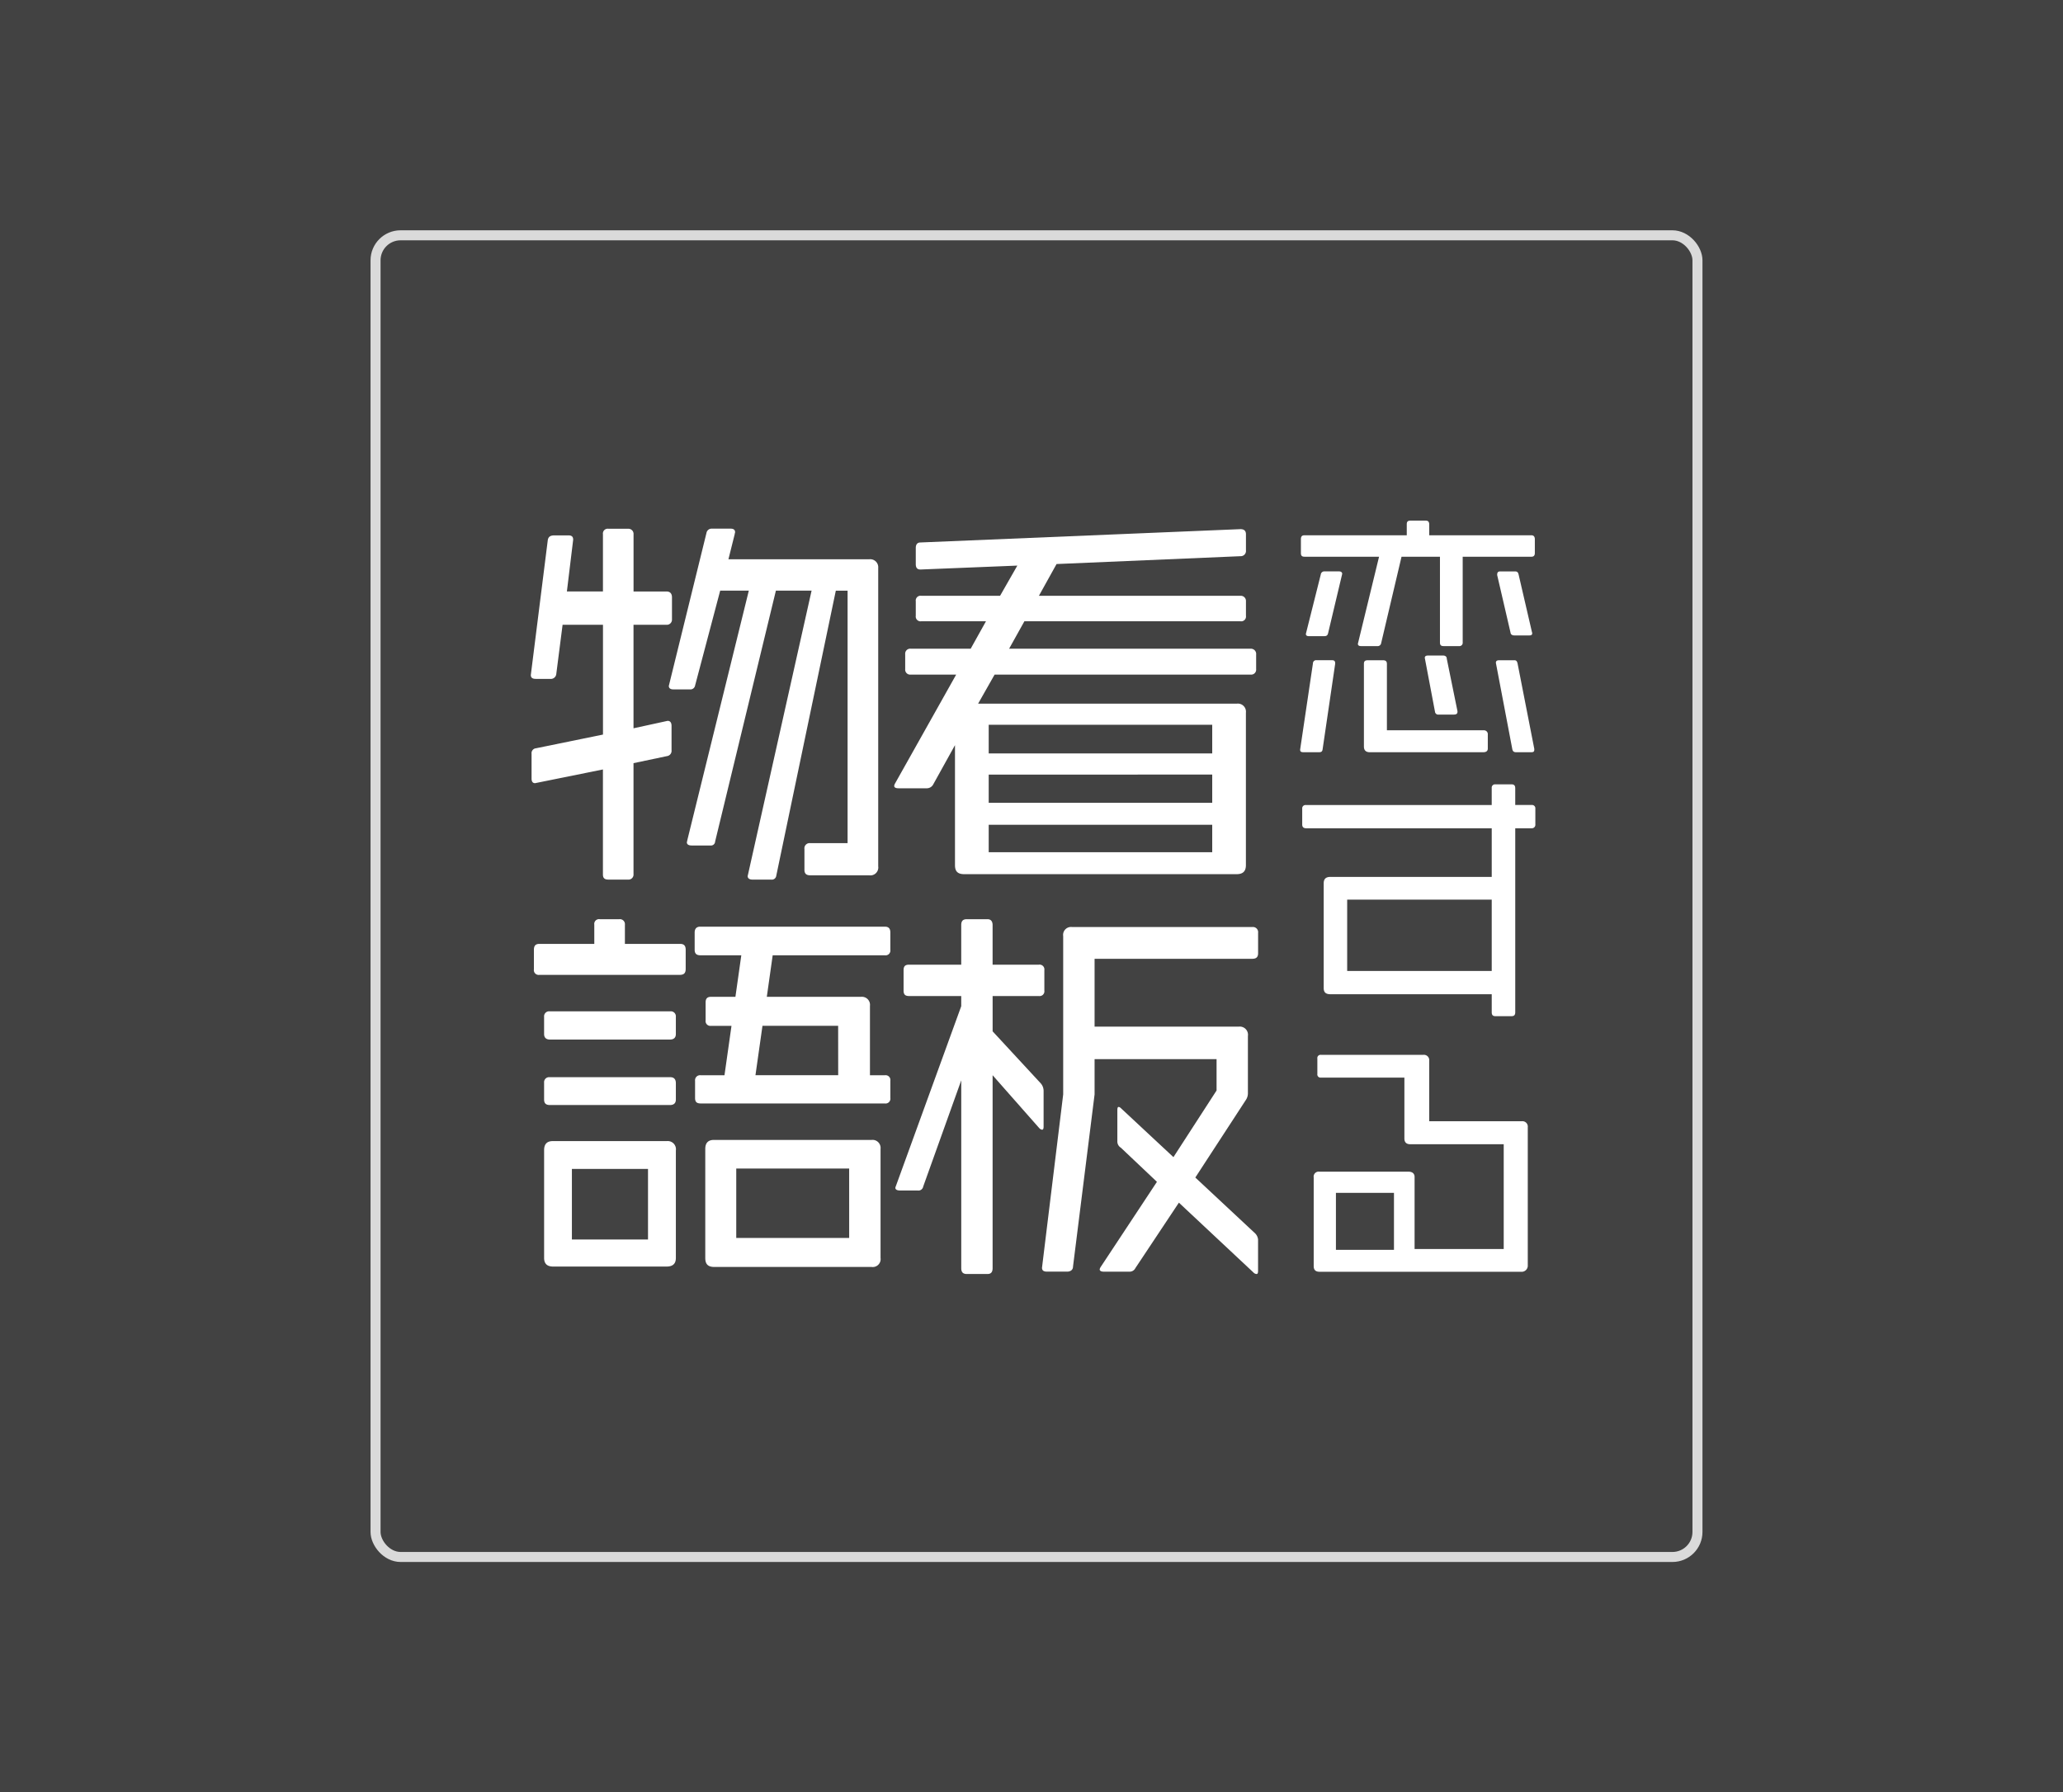 <svg xmlns="http://www.w3.org/2000/svg" width="206" height="179" viewBox="0 0 206 179"><g transform="translate(-1166 -296)"><rect width="206" height="179" transform="translate(1166 296)" fill="rgba(0,0,0,0.74)"/><g transform="translate(1203 319)" fill="none" stroke="#fff" stroke-linecap="round" stroke-width="1" opacity="0.802"><rect width="133" height="133" rx="3" stroke="none"/><rect x="0.5" y="0.5" width="132" height="132" rx="2.5" fill="none"/></g><g transform="translate(1219 348)"><g transform="translate(0)"><path d="M347.046,138.676c-.026.208-.13.287-.339.287h-1.566c-.235,0-.339-.053-.339-.261l1.279-8.613a.317.317,0,0,1,.365-.314h1.54c.209,0,.314.078.314.287v.078ZM367.9,119.439h-6.865V128a.33.33,0,0,1-.365.365h-1.54c-.261,0-.366-.1-.366-.365v-8.561h-3.837l-2.036,8.639a.35.35,0,0,1-.391.287h-1.618c-.209,0-.313-.078-.313-.235l2.114-8.692h-7.439c-.261,0-.365-.1-.365-.365V117.69c0-.261.1-.391.339-.391h10.232v-1.1c0-.235.078-.365.365-.365h1.54c.235,0,.34.131.34.392v1.07H367.9c.209,0,.339.13.339.391v1.383C368.241,119.335,368.11,119.439,367.9,119.439Zm-18.924,1.827-1.383,5.82c-.052.209-.157.287-.391.287h-1.514c-.182,0-.313-.052-.313-.235,0-.026.027-.052.027-.1l1.461-5.821a.354.354,0,0,1,.392-.313h1.435c.183,0,.314.078.314.261C349,121.188,348.978,121.214,348.978,121.267Zm14.121,17.7H351.771c-.392,0-.6-.183-.6-.574v-8.248c0-.261.1-.365.391-.365h1.514c.261,0,.391.1.391.365v6.63h9.658a.384.384,0,0,1,.417.417V138.6C363.542,138.858,363.359,138.963,363.1,138.963Zm-2.924-3.759h-1.54a.325.325,0,0,1-.365-.287l-1.018-5.377q0-.235.314-.235h1.514c.209,0,.366.1.366.313l1.07,5.246v.052C360.515,135.126,360.384,135.2,360.175,135.2Zm7.726,3.759h-1.514c-.235,0-.339-.079-.392-.287l-1.644-8.64c0-.183.1-.261.339-.261H366.2c.183,0,.261.1.313.314l1.671,8.535v.078C368.188,138.91,368.084,138.963,367.9,138.963Zm-.235-11.667H366.2c-.209,0-.365-.079-.391-.287l-1.331-5.742c0-.235.052-.365.313-.365h1.462c.235,0,.313.1.365.313l1.331,5.743a.285.285,0,0,1,.026.13C367.979,127.243,367.875,127.3,367.666,127.3Z" transform="translate(-267.978 -115.837)" fill="#fff"/><path d="M368.368,202.3h-1.644v18.375c0,.261-.1.391-.365.391H364.74c-.235,0-.365-.1-.365-.391v-1.8h-16.1c-.522,0-.679-.235-.679-.626v-10.44c0-.392.157-.653.679-.653h16.1V202.3H345.843c-.261,0-.392-.13-.392-.365v-1.592a.331.331,0,0,1,.365-.365h18.558v-1.7a.33.33,0,0,1,.365-.365h1.618c.261,0,.365.13.365.391v1.671h1.644a.33.33,0,0,1,.365.365v1.566A.35.35,0,0,1,368.368,202.3Zm-3.993,7.126H349.941v7.125h14.434Z" transform="translate(-268.419 -171.578)" fill="#fff"/><path d="M369.729,303.77h-20.1c-.418,0-.6-.183-.6-.574v-8.849a.5.5,0,0,1,.574-.574h8.9c.392,0,.6.209.6.522v7.2h8.9V291.033h-9.318c-.391,0-.6-.183-.6-.574v-6.081h-8.326a.32.32,0,0,1-.365-.366v-1.54a.319.319,0,0,1,.365-.366h10.206a.53.53,0,0,1,.6.574v6.056h9.24a.538.538,0,0,1,.6.6v13.782A.611.611,0,0,1,369.729,303.77Zm-12.685-7.883h-5.795v5.69h5.795Z" transform="translate(-270.85 -228.754)" fill="#fff"/><path d="M254.075,133H228.506l-1.645,2.9H252.7a.807.807,0,0,1,.9.9v15.231c0,.627-.313.9-.94.9H225.491c-.666,0-.94-.274-.94-.9V140.044L222.358,144a.725.725,0,0,1-.665.352h-2.78c-.274,0-.431-.078-.431-.235a.558.558,0,0,1,.078-.235L224.669,133h-4.542a.5.5,0,0,1-.548-.548V130.96a.5.5,0,0,1,.548-.548h5.991l1.527-2.74h-6.461a.479.479,0,0,1-.548-.548v-1.449a.479.479,0,0,1,.548-.548h7.87l1.723-3.015-9.672.391c-.313,0-.469-.156-.469-.548v-1.605c0-.352.156-.548.469-.548l31.952-1.331c.352,0,.548.157.548.509v1.605a.526.526,0,0,1-.548.588l-18.364.783-1.762,3.172h20.126a.514.514,0,0,1,.548.548v1.449a.48.48,0,0,1-.548.548H231.482l-1.527,2.74h24.12a.525.525,0,0,1,.548.588v1.449A.5.5,0,0,1,254.075,133Zm-3.838,5.012H227.918v2.858h22.319Zm0,4.972H227.918V145.8h22.319Zm0,5.012H227.918v2.741h22.319Z" transform="translate(-182.191 -117.624)" fill="#fff"/><path d="M233.179,247.554h-4.621v3.524l4.816,5.208a1.149,1.149,0,0,1,.274.744v3.563c0,.2-.039.313-.157.313a.49.49,0,0,1-.274-.157l-4.66-5.286v19.265c0,.392-.156.587-.509.587h-2.075c-.391,0-.548-.2-.548-.587V255.973l-3.8,10.611a.479.479,0,0,1-.548.391h-1.762c-.274,0-.47-.078-.47-.274a1.554,1.554,0,0,1,.078-.235l6.5-17.894v-1.018h-5.208c-.391,0-.548-.157-.548-.548V244.97c0-.391.157-.548.548-.548h5.208v-3.955c0-.391.157-.587.548-.587h2.075c.353,0,.509.235.509.587v3.955h4.621a.48.48,0,0,1,.548.548v2.036A.48.48,0,0,1,233.179,247.554Zm21.732,27.762a.467.467,0,0,1-.313-.157l-7.44-6.969-4.346,6.539a.636.636,0,0,1-.626.352H239.64c-.235,0-.391-.078-.391-.235a.66.66,0,0,1,.078-.2l5.638-8.536-3.6-3.407a.728.728,0,0,1-.352-.665v-3.093c0-.2.039-.313.118-.313s.157.039.274.157l5.208,4.855,4.307-6.656v-3.132H238.739v3.524l-2.153,17.19c0,.352-.274.509-.588.509h-2c-.352,0-.509-.117-.509-.391l2.115-17.307V241.564a.791.791,0,0,1,.9-.9H254.48a.519.519,0,0,1,.587.587v2.036c0,.392-.2.548-.587.548H238.739v6.774h14.41a.819.819,0,0,1,.9.94V257.3a1.183,1.183,0,0,1-.2.627l-5.051,7.753,5.913,5.521a1.021,1.021,0,0,1,.352.665v3.093C255.068,275.2,255.028,275.316,254.911,275.316Z" transform="translate(-182.44 -200.077)" fill="#fff"/><path d="M118.933,127.942h-3.289V138.28l3.406-.744c.274,0,.392.2.392.509v2.428a.532.532,0,0,1-.47.588l-3.328.7v11.081a.5.5,0,0,1-.548.548h-1.958c-.392,0-.548-.157-.548-.509V142.391l-6.774,1.37q-.352,0-.352-.469v-2.467a.487.487,0,0,1,.431-.548l6.7-1.37V127.942h-4.033l-.627,4.894a.549.549,0,0,1-.626.509h-1.41c-.352,0-.509-.117-.509-.391l1.684-13.392c.039-.391.235-.548.666-.548h1.409c.313,0,.47.118.47.431l-.627,5.168h3.6V118.9a.48.48,0,0,1,.548-.548H115.1a.514.514,0,0,1,.548.548v5.716h3.289c.352,0,.548.2.548.588v2.193A.514.514,0,0,1,118.933,127.942Zm20.243,25.021H133.3c-.392,0-.588-.157-.588-.548v-2.075a.519.519,0,0,1,.588-.588h3.72V124.536h-1.175L129.9,153a.442.442,0,0,1-.509.391h-1.879c-.274,0-.469-.117-.469-.352l6.382-28.506h-3.563l-6.069,25.06a.413.413,0,0,1-.47.391h-1.88c-.313,0-.47-.117-.47-.313,0-.078.039-.117.039-.2l6.147-24.942H124.3l-2.506,9.476a.471.471,0,0,1-.509.391h-1.645q-.47,0-.47-.352l3.759-15.271a.517.517,0,0,1,.548-.431h1.879c.274,0,.431.117.431.352,0,.078-.039.118-.039.2l-.626,2.506h14.057a.8.8,0,0,1,.9.862v29.8A.791.791,0,0,1,139.177,152.963Z" transform="translate(-105.385 -117.543)" fill="#fff"/><path d="M120.927,245.44H106.909a.479.479,0,0,1-.548-.548v-1.958c0-.391.157-.588.548-.588h5.482v-1.919a.479.479,0,0,1,.548-.548H114.9a.5.5,0,0,1,.548.548v1.919h5.521c.392,0,.548.2.548.588v1.919C121.515,245.244,121.358,245.44,120.927,245.44Zm-.979,6.461H107.967c-.392,0-.588-.2-.588-.548V249.63a.5.5,0,0,1,.548-.548h12.06a.5.5,0,0,1,.548.548v1.722C120.536,251.7,120.34,251.9,119.948,251.9Zm0,6.539H107.967c-.392,0-.588-.157-.588-.548v-1.684a.5.5,0,0,1,.548-.548h12.06c.352,0,.548.2.548.588v1.644C120.536,258.244,120.34,258.44,119.948,258.44Zm-.352,16.132H108.28c-.588,0-.9-.274-.9-.861V262.943c0-.588.274-.9.861-.9h11.395a.819.819,0,0,1,.9.94v10.729C120.536,274.3,120.222,274.572,119.6,274.572Zm-1.841-9.75h-7.6v7.048h7.6Zm23.65-6.539H123.042c-.392,0-.588-.117-.588-.548v-1.723a.5.5,0,0,1,.548-.548h2.389l.7-4.933h-2.036a.48.48,0,0,1-.548-.548v-1.8c0-.352.157-.548.509-.548h2.467l.588-4.15H123c-.391,0-.587-.156-.587-.548v-1.722c0-.391.2-.588.548-.588h18.443c.391,0,.548.2.548.588v1.722a.479.479,0,0,1-.548.548h-11.2l-.587,4.15h9.4a.807.807,0,0,1,.9.9v6.931h1.488a.479.479,0,0,1,.548.548v1.723A.479.479,0,0,1,141.406,258.283Zm-1.332,16.328h-15.7c-.627,0-.9-.274-.9-.9V262.825c0-.588.274-.9.862-.9h15.74a.807.807,0,0,1,.9.9v10.886A.791.791,0,0,1,140.074,274.611Zm-2.232-9.828H126.566v6.93h11.277Zm-1.1-14.253h-7.557l-.7,4.933h8.262Z" transform="translate(-106.048 -200.077)" fill="#fff"/></g></g></g></svg>
